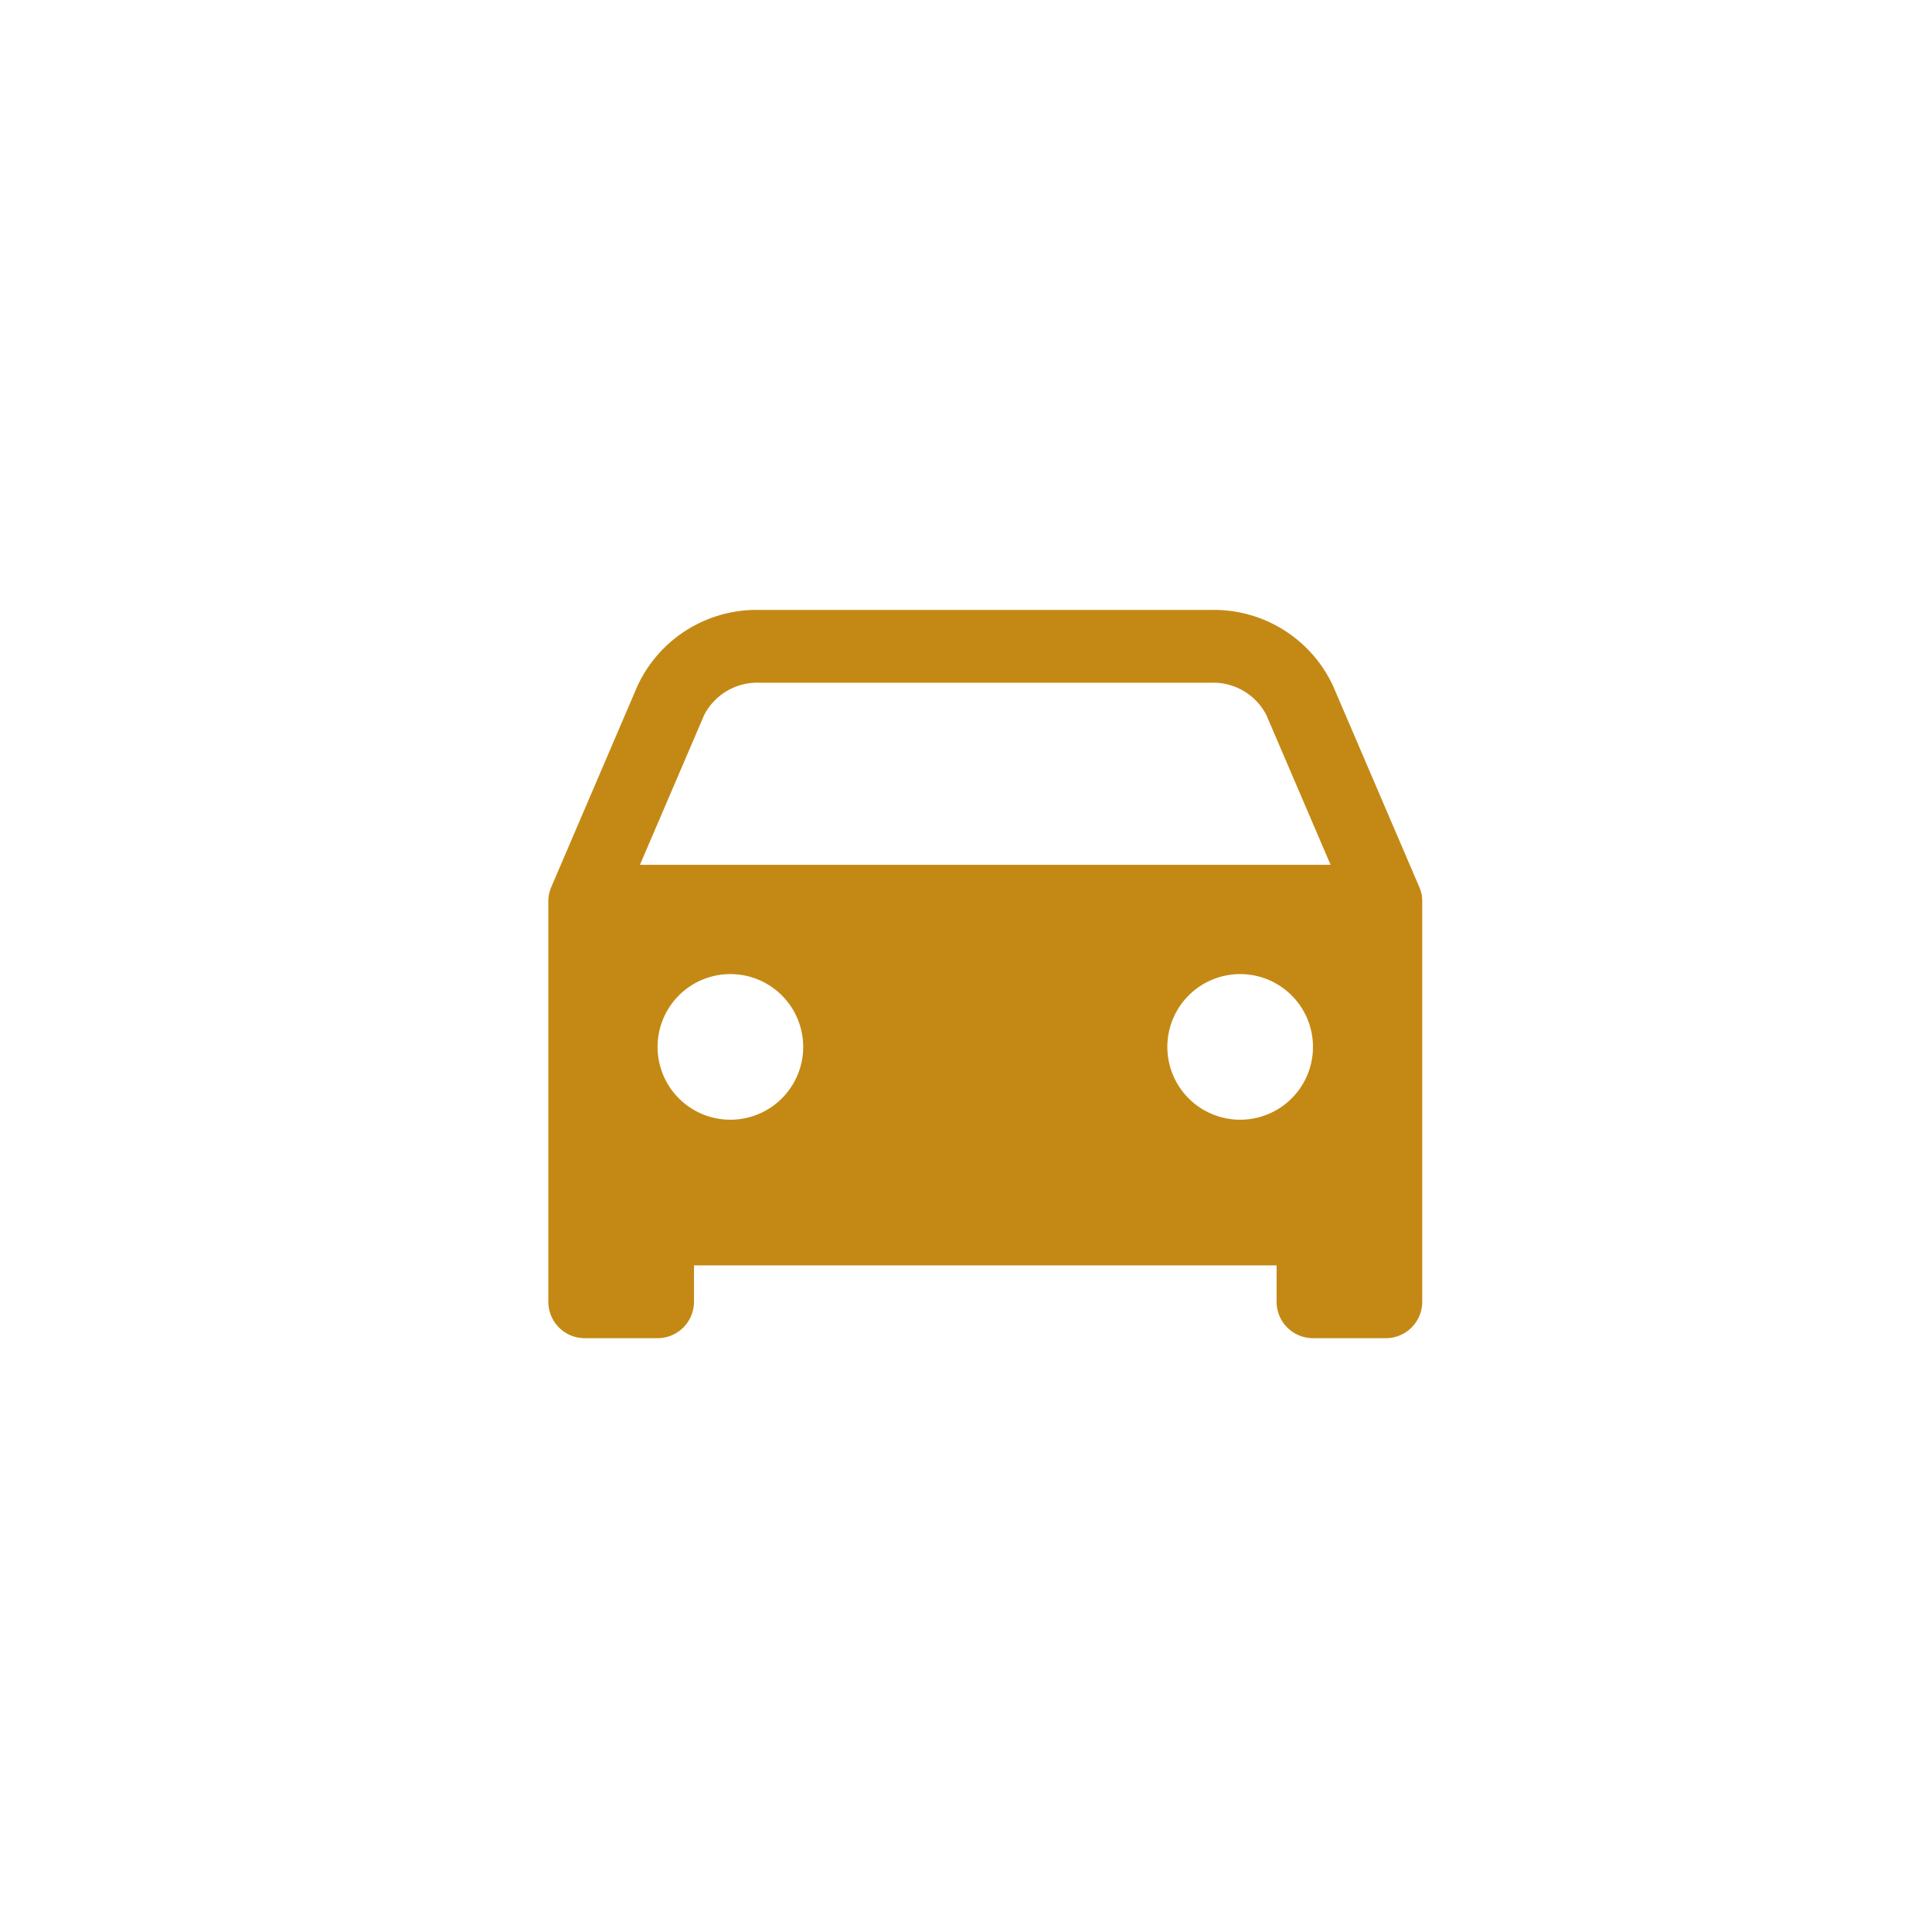<svg xmlns="http://www.w3.org/2000/svg" width="64" height="64" viewBox="0 0 64 64">
  <g id="icon-2" transform="translate(-1201 -531)">
    <rect id="Retângulo_6719" data-name="Retângulo 6719" width="64" height="64" transform="translate(1201 531)" fill="#fff"/>
    <g id="car" transform="translate(1219.164 551.205)">
      <path id="Caminho_26237" data-name="Caminho 26237" d="M34.925,18.407a1.206,1.206,0,0,0-.075-.232L32,11.528A4.351,4.351,0,0,0,27.929,9H13.019a4.351,4.351,0,0,0-4.071,2.528L6.1,18.175a1.185,1.185,0,0,0-.1.475V31.918a1.206,1.206,0,0,0,1.206,1.206H9.619a1.206,1.206,0,0,0,1.206-1.206V30.712h19.3v1.206a1.206,1.206,0,0,0,1.206,1.206h2.412a1.206,1.206,0,0,0,1.206-1.206V18.65A1.218,1.218,0,0,0,34.925,18.407Zm-22.894,7.48a2.412,2.412,0,1,1,2.412-2.412A2.412,2.412,0,0,1,12.031,25.887Zm16.887,0a2.412,2.412,0,1,1,2.412-2.412A2.412,2.412,0,0,1,28.918,25.887ZM9.035,17.443l2.128-4.964a1.982,1.982,0,0,1,1.856-1.067h14.91a1.983,1.983,0,0,1,1.856,1.067l2.128,4.964Z" transform="translate(-6 -9)" fill="#c48914"/>
    </g>
  </g>
</svg>

